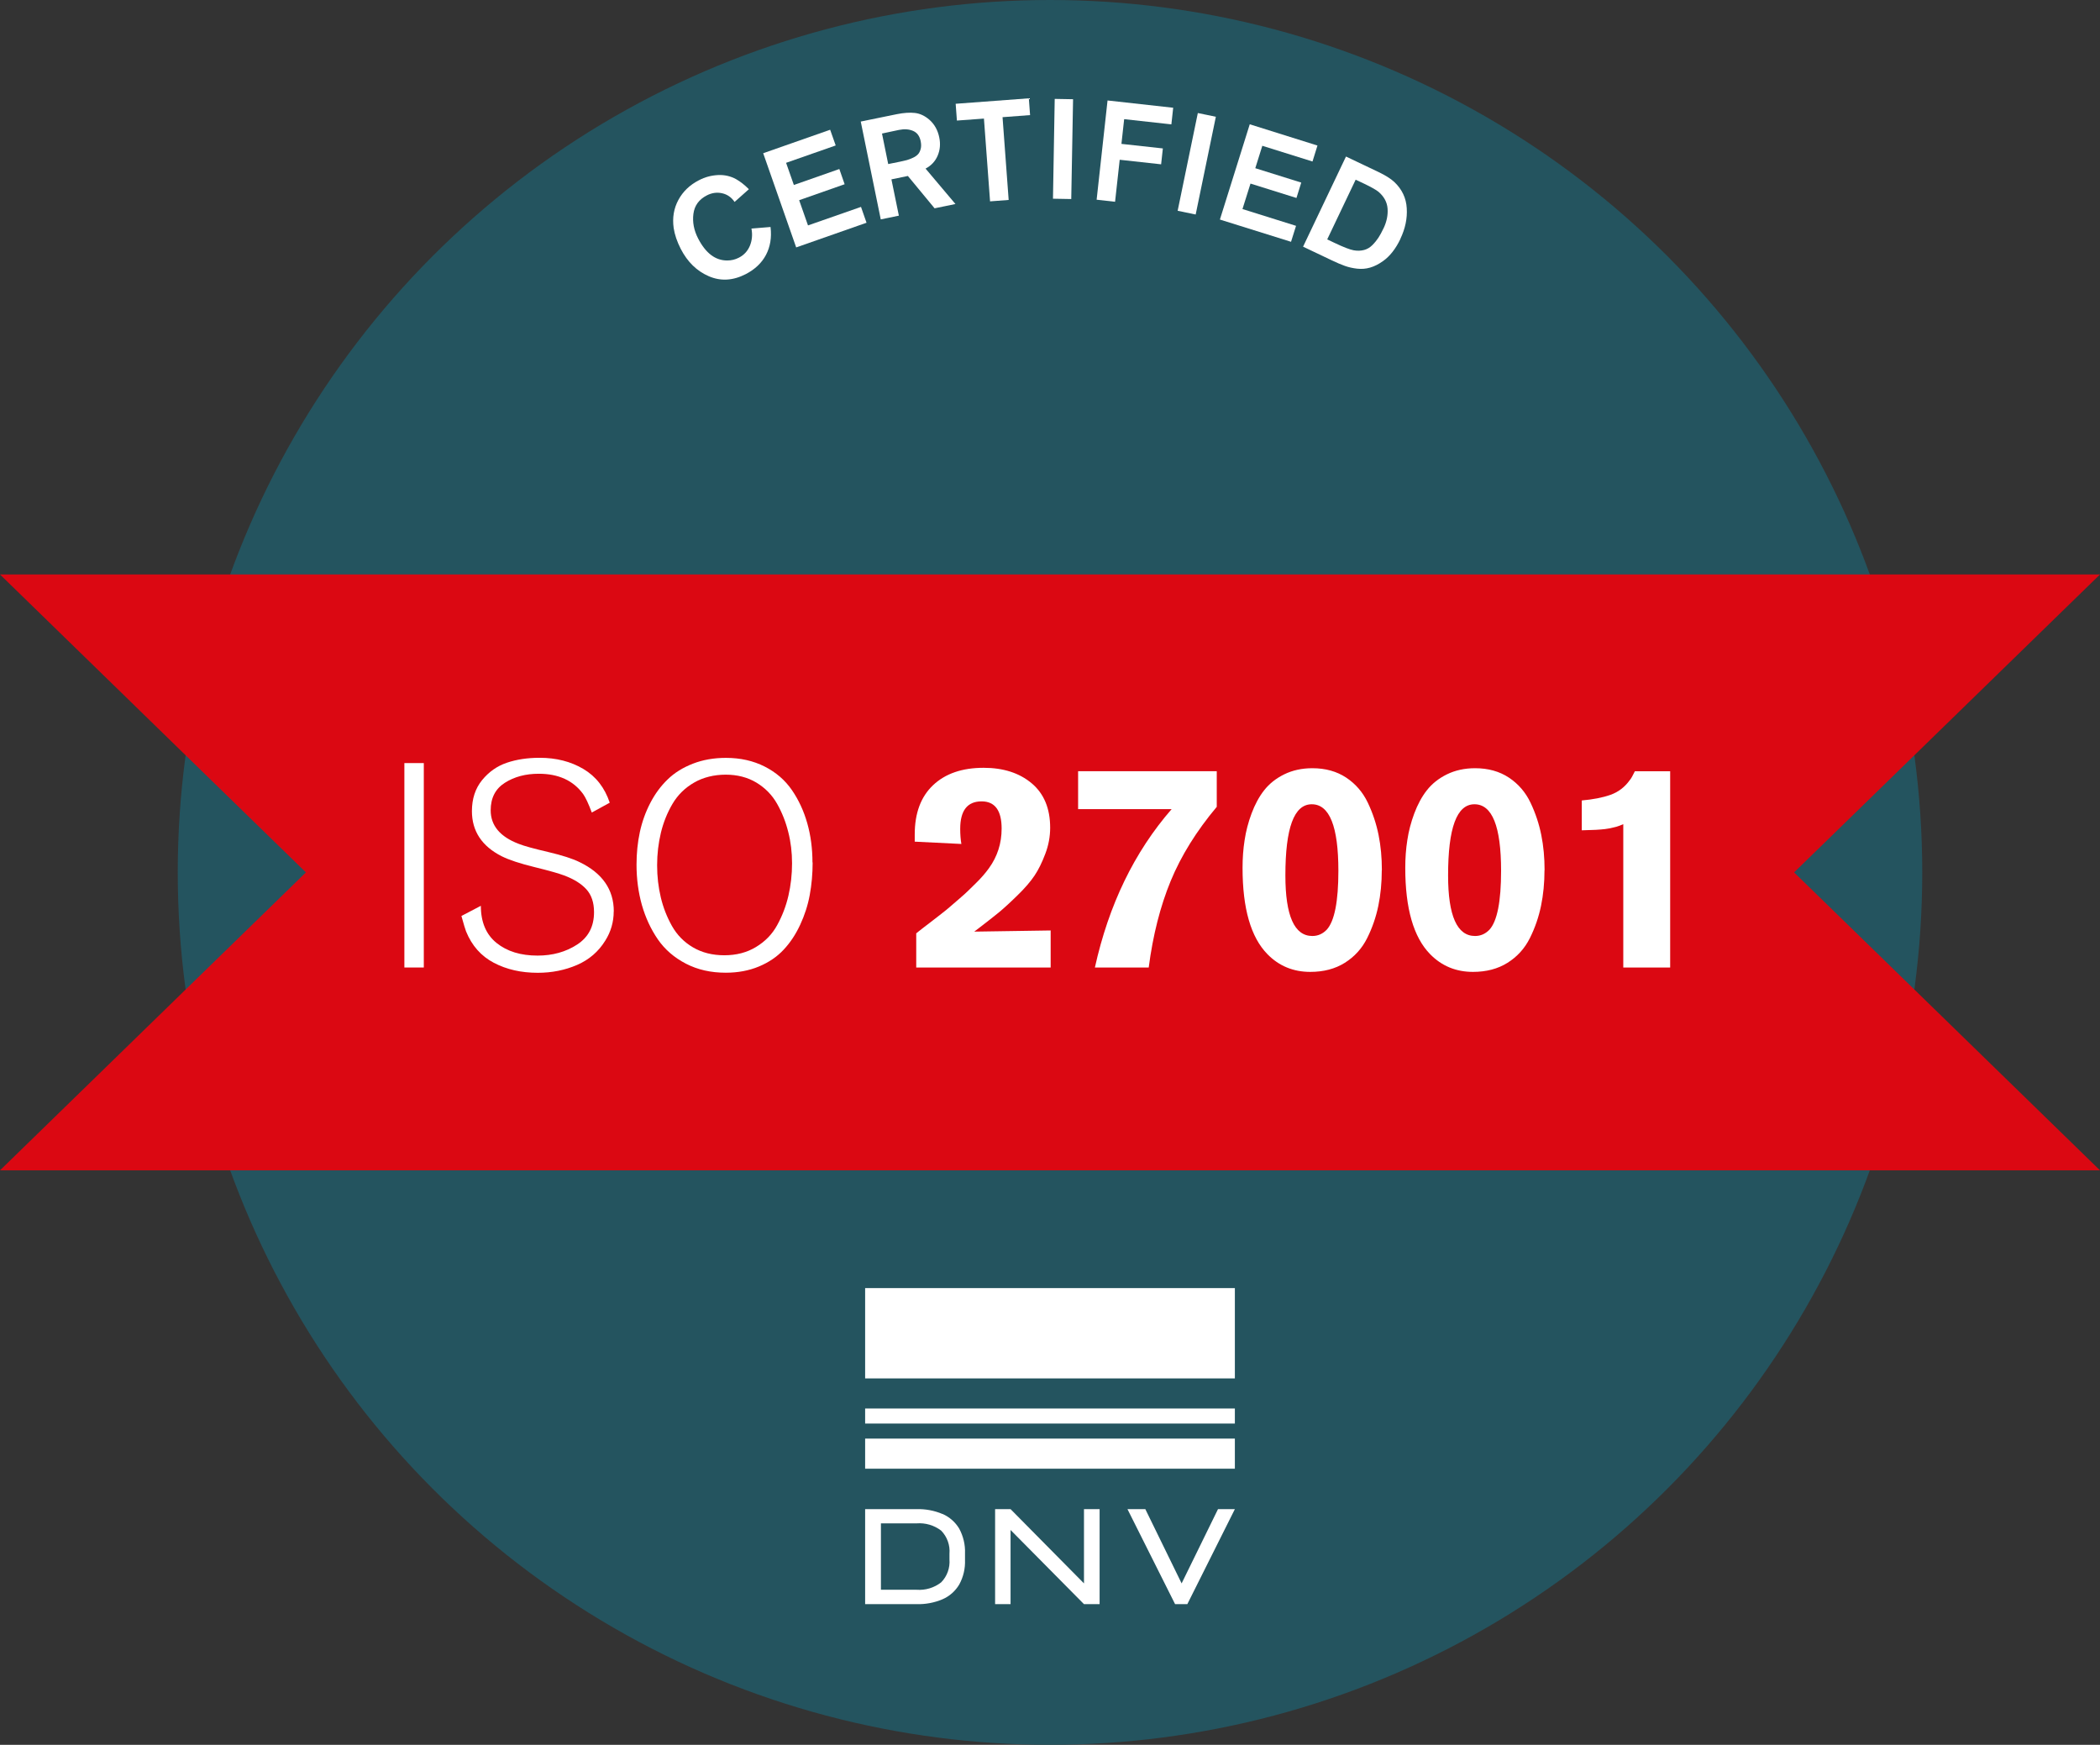 <?xml version="1.0" encoding="UTF-8"?>
<svg id="Layer_2" data-name="Layer 2" xmlns="http://www.w3.org/2000/svg" viewBox="0 0 254 211">
  <rect x="0" y="0" width="254" height="211" fill="#333333" stroke="none"/>
  <defs>
    <style>
      .cls-1 {
        fill: #fff;
      }

      .cls-2 {
        fill: #24545f;
      }

      .cls-3 {
        fill: #db0812;
      }
    </style>
  </defs>
  <g id="Layer_1-2" data-name="Layer 1">
    <circle class="cls-2" cx="127" cy="105.5" r="105.5"/>
    <g>
      <path class="cls-1" d="M93.2,27.47c.15,1.26-.04,2.38-.55,3.35s-1.33,1.75-2.45,2.33c-1.54.79-3.03.88-4.48.25-1.45-.63-2.57-1.73-3.38-3.3-.45-.88-.74-1.73-.86-2.54-.17-1.23.02-2.36.57-3.38.55-1.02,1.38-1.82,2.5-2.39.73-.38,1.49-.58,2.29-.62s1.53.13,2.2.5c.51.29,1.02.69,1.54,1.21l-1.73,1.54c-.38-.56-.88-.91-1.51-1.05s-1.25-.05-1.85.26c-.95.49-1.49,1.23-1.62,2.23-.13,1,.06,1.99.57,2.98.92,1.78,2.09,2.67,3.53,2.66.49,0,.96-.11,1.4-.34.63-.32,1.07-.81,1.34-1.46.26-.65.32-1.33.18-2.06l2.31-.19Z"/>
      <path class="cls-1" d="M104.8,26.94l-8.5,2.98-3.99-11.39,8.1-2.84.67,1.9-6,2.1.94,2.68,5.5-1.93.64,1.84-5.5,1.93,1.07,3.05,6.41-2.24.67,1.92Z"/>
      <path class="cls-1" d="M115.57,24.67l-2.53.52-3.23-3.91-1.99.41.9,4.39-2.19.45-2.42-11.83,4.35-.89c.85-.17,1.58-.22,2.2-.15s1.21.35,1.76.83c.61.54,1.01,1.25,1.19,2.15.16.78.09,1.51-.2,2.19-.29.68-.78,1.2-1.46,1.56l3.62,4.29ZM111.36,17.08c-.13-.63-.43-1.04-.92-1.25s-1.05-.25-1.7-.12c-.23.05-.58.12-1.04.22-.46.1-.8.17-1.02.22l.75,3.69,1.44-.29c.32-.07.6-.13.82-.19.22-.06.46-.16.73-.28.27-.12.47-.27.62-.43.15-.16.25-.38.32-.64.07-.26.07-.57,0-.92Z"/>
      <path class="cls-1" d="M124.58,13.92l-3.32.25.74,10.01-2.25.17-.74-10.01-3.27.24-.15-2.03,8.85-.66.15,2.03Z"/>
      <path class="cls-1" d="M129.58,24.07l-2.22-.04.21-12.07,2.22.04-.22,12.07Z"/>
      <path class="cls-1" d="M141.68,15.04l-5.71-.63-.33,2.99,5.01.55-.21,1.92-5.01-.55-.56,5.08-2.23-.25,1.32-12,7.94.88-.22,2.01Z"/>
      <path class="cls-1" d="M144.62,25.94l-2.18-.45,2.44-11.82,2.18.45-2.44,11.82Z"/>
      <path class="cls-1" d="M156.15,29.24l-8.6-2.69,3.61-11.52,8.19,2.57-.6,1.93-6.07-1.9-.85,2.71,5.56,1.74-.58,1.86-5.56-1.74-.97,3.08,6.48,2.03-.61,1.94Z"/>
      <path class="cls-1" d="M169.39,28.88c-.57,1.2-1.28,2.11-2.12,2.7-.52.37-1.03.63-1.55.78s-1.03.19-1.57.13c-.53-.06-1.02-.17-1.47-.33-.45-.16-.98-.38-1.6-.68l-3.47-1.65,5.19-10.9,3.91,1.86c.86.41,1.51.82,1.95,1.23.92.88,1.42,1.93,1.49,3.16.08,1.23-.18,2.46-.77,3.7ZM167.33,27.64c.4-.83.56-1.64.5-2.42s-.43-1.45-1.09-2.02c-.28-.23-.84-.55-1.69-.96l-1.08-.51-3.44,7.22.86.41c1.11.53,1.89.83,2.35.91.46.08.87.06,1.25-.04.38-.1.71-.3,1-.59.29-.29.53-.59.73-.89s.4-.68.61-1.12Z"/>
    </g>
    <polygon class="cls-3" points="217 105.5 254 141.53 0 141.53 37 105.5 0 69.47 254 69.47 217 105.5"/>
    <g>
      <path class="cls-1" d="M51.26,117h-2.35v-24.72h2.35v24.72Z"/>
      <path class="cls-1" d="M74.23,110.21c0,1.28-.34,2.46-1.02,3.54-.82,1.33-1.96,2.31-3.41,2.94-1.46.63-3.04.95-4.75.95-2.01,0-3.78-.4-5.32-1.21-1.54-.81-2.66-2.07-3.36-3.8-.09-.23-.28-.85-.56-1.86l2.35-1.23c0,1.98.64,3.48,1.91,4.5,1.27,1.02,2.92,1.52,4.95,1.52,1.82,0,3.41-.44,4.78-1.33,1.37-.89,2.05-2.19,2.05-3.92,0-1.17-.31-2.09-.93-2.77s-1.52-1.24-2.71-1.68c-.61-.23-1.79-.57-3.55-1-1.76-.43-3.09-.87-3.97-1.31-2.4-1.21-3.61-3.04-3.61-5.46,0-1.49.41-2.74,1.23-3.75.82-1,1.81-1.7,2.99-2.1,1.18-.4,2.5-.6,3.97-.6,2.01,0,3.77.45,5.29,1.35s2.58,2.26,3.19,4.08l-2.17,1.19c-.4-1.07-.75-1.82-1.05-2.24-1.19-1.63-2.98-2.45-5.36-2.45-1.59,0-2.95.36-4.1,1.09-1.14.72-1.72,1.83-1.72,3.33,0,1.84,1.13,3.2,3.4,4.06.65.26,1.83.58,3.54.98,1.7.4,2.98.81,3.82,1.23,2.75,1.33,4.13,3.32,4.13,5.95Z"/>
      <path class="cls-1" d="M98.29,104.29c0,1.38-.12,2.69-.35,3.94-.23,1.25-.62,2.45-1.16,3.61-.54,1.16-1.2,2.16-2,3.01-.79.85-1.79,1.53-2.99,2.03-1.2.5-2.54.75-4.01.75-1.8,0-3.4-.36-4.81-1.09s-2.54-1.7-3.4-2.94c-.85-1.24-1.49-2.62-1.93-4.15-.43-1.53-.65-3.16-.65-4.88,0-1.38.13-2.69.4-3.94.27-1.25.69-2.42,1.26-3.52.57-1.1,1.27-2.05,2.1-2.85.83-.81,1.85-1.44,3.06-1.91,1.21-.47,2.54-.7,3.99-.7,1.75,0,3.31.35,4.69,1.05,1.38.7,2.47,1.65,3.29,2.84.82,1.19,1.44,2.53,1.86,4.01.42,1.48.63,3.06.63,4.75ZM95.8,104.39c0-1.31-.15-2.57-.46-3.78-.3-1.21-.75-2.35-1.35-3.41s-1.43-1.91-2.5-2.56c-1.07-.64-2.31-.96-3.71-.96s-2.73.32-3.83.96c-1.11.64-1.98,1.5-2.61,2.57-.63,1.07-1.1,2.24-1.4,3.48-.3,1.25-.46,2.56-.46,3.94s.15,2.64.44,3.87c.29,1.23.74,2.38,1.35,3.47.61,1.08,1.45,1.95,2.54,2.59,1.09.64,2.35.96,3.8.96s2.73-.33,3.83-1c1.11-.67,1.97-1.55,2.57-2.66.61-1.11,1.06-2.29,1.35-3.54.29-1.25.44-2.56.44-3.94Z"/>
      <path class="cls-1" d="M127.1,117h-16.28v-4.13s.35-.29.91-.72c.56-.43.92-.71,1.07-.82.15-.12.5-.38,1.03-.8.54-.42.92-.73,1.14-.93.22-.2.57-.5,1.03-.89.47-.4.83-.72,1.09-.98.26-.26.56-.55.91-.89.35-.34.65-.66.91-.96.26-.3.49-.59.7-.88,1.03-1.42,1.54-3.02,1.54-4.8,0-2.19-.81-3.29-2.42-3.29-1.73,0-2.59,1.11-2.59,3.33,0,.68.05,1.28.14,1.82l-5.64-.28v-.88c0-2.57.74-4.55,2.22-5.95,1.48-1.4,3.52-2.1,6.11-2.1,2.38,0,4.32.62,5.81,1.87,1.49,1.25,2.24,3.04,2.24,5.38,0,1.05-.19,2.1-.58,3.13-.39,1.04-.82,1.92-1.3,2.64-.48.72-1.18,1.54-2.1,2.43-.92.9-1.67,1.58-2.24,2.05-.57.47-1.41,1.12-2.5,1.96-.21.16-.36.28-.46.35l9.24-.14v4.48Z"/>
      <path class="cls-1" d="M147.17,97.57c-2.45,2.92-4.31,5.91-5.57,8.96-1.26,3.06-2.15,6.55-2.66,10.47h-6.51c1.68-7.59,4.77-13.97,9.28-19.15h-11.31v-4.59h16.77v4.31Z"/>
      <path class="cls-1" d="M167.13,105.24c0,1.52-.14,2.95-.42,4.31-.28,1.35-.73,2.66-1.35,3.9s-1.52,2.24-2.7,2.98c-1.18.74-2.57,1.1-4.18,1.1-2.05,0-3.78-.71-5.18-2.14-2.01-2.05-3.01-5.53-3.01-10.44,0-1.17.08-2.29.25-3.36.16-1.07.44-2.15.84-3.22.4-1.07.9-2.01,1.52-2.8.62-.79,1.43-1.44,2.43-1.93,1-.49,2.14-.74,3.4-.74,1.59,0,2.95.38,4.1,1.14,1.14.76,2.01,1.77,2.61,3.03s1.03,2.56,1.3,3.9c.27,1.34.4,2.76.4,4.25ZM161.88,105.31c0-5.37-1.07-8.05-3.22-8.05s-3.19,2.87-3.19,8.61c0,4.88,1.09,7.32,3.26,7.32.68,0,1.26-.26,1.75-.77.93-1.03,1.4-3.4,1.4-7.11Z"/>
      <path class="cls-1" d="M186.81,105.24c0,1.52-.14,2.95-.42,4.31-.28,1.35-.73,2.66-1.35,3.9s-1.52,2.24-2.7,2.98c-1.18.74-2.57,1.1-4.18,1.1-2.05,0-3.78-.71-5.18-2.14-2.01-2.05-3.01-5.53-3.01-10.44,0-1.17.08-2.29.25-3.36.16-1.07.44-2.15.84-3.22.4-1.07.9-2.01,1.52-2.8.62-.79,1.43-1.44,2.43-1.93,1-.49,2.14-.74,3.4-.74,1.59,0,2.95.38,4.1,1.14,1.14.76,2.01,1.77,2.61,3.03s1.03,2.56,1.3,3.9c.27,1.34.4,2.76.4,4.25ZM181.56,105.31c0-5.37-1.07-8.05-3.22-8.05s-3.19,2.87-3.19,8.61c0,4.88,1.09,7.32,3.26,7.32.68,0,1.26-.26,1.75-.77.93-1.03,1.4-3.4,1.4-7.11Z"/>
      <path class="cls-1" d="M202.01,117h-5.67v-17.33c-.19.07-.37.14-.54.21-.18.07-.37.13-.58.17-.21.05-.38.09-.51.12-.13.03-.32.06-.58.09-.26.02-.43.04-.51.05-.08.01-.27.02-.58.04-.3.01-.48.02-.53.02s-.25,0-.61.02c-.36.01-.55.02-.58.02v-3.61c1.35-.12,2.51-.34,3.47-.68.96-.34,1.74-.94,2.35-1.8.14-.16.34-.51.6-1.05h4.27v23.74Z"/>
    </g>
    <g>
      <rect class="cls-1" x="104.64" y="170.33" width="44.72" height="1.82"/>
      <rect class="cls-1" x="104.64" y="173.97" width="44.72" height="3.64"/>
      <rect class="cls-1" x="104.64" y="155.77" width="44.72" height="10.92"/>
      <path class="cls-1" d="M114,183.09c-.99-.42-2.06-.62-3.14-.59h-6.22v11.49h6.22c1.08.03,2.15-.17,3.14-.59.84-.36,1.55-.99,2.02-1.78.5-.91.74-1.94.7-2.98v-.8c.04-1.04-.21-2.07-.7-2.98-.47-.79-1.18-1.41-2.02-1.78ZM114.84,188.58c.08,1.02-.28,2.04-1,2.77-.84.66-1.9.98-2.97.9h-4.32v-8.03h4.32c1.07-.08,2.12.23,2.97.88.72.74,1.09,1.76,1,2.8v.67Z"/>
      <polygon class="cls-1" points="131.11 191.48 122.23 182.5 121.17 182.5 120.36 182.5 120.36 193.99 122.23 193.99 122.23 185.02 131.11 193.99 133 193.99 133 182.5 131.11 182.5 131.11 191.48"/>
      <polygon class="cls-1" points="147.32 182.5 142.92 191.48 138.53 182.5 136.37 182.5 142.13 193.99 143.61 193.99 149.36 182.5 147.32 182.5"/>
    </g>
  </g>
</svg>